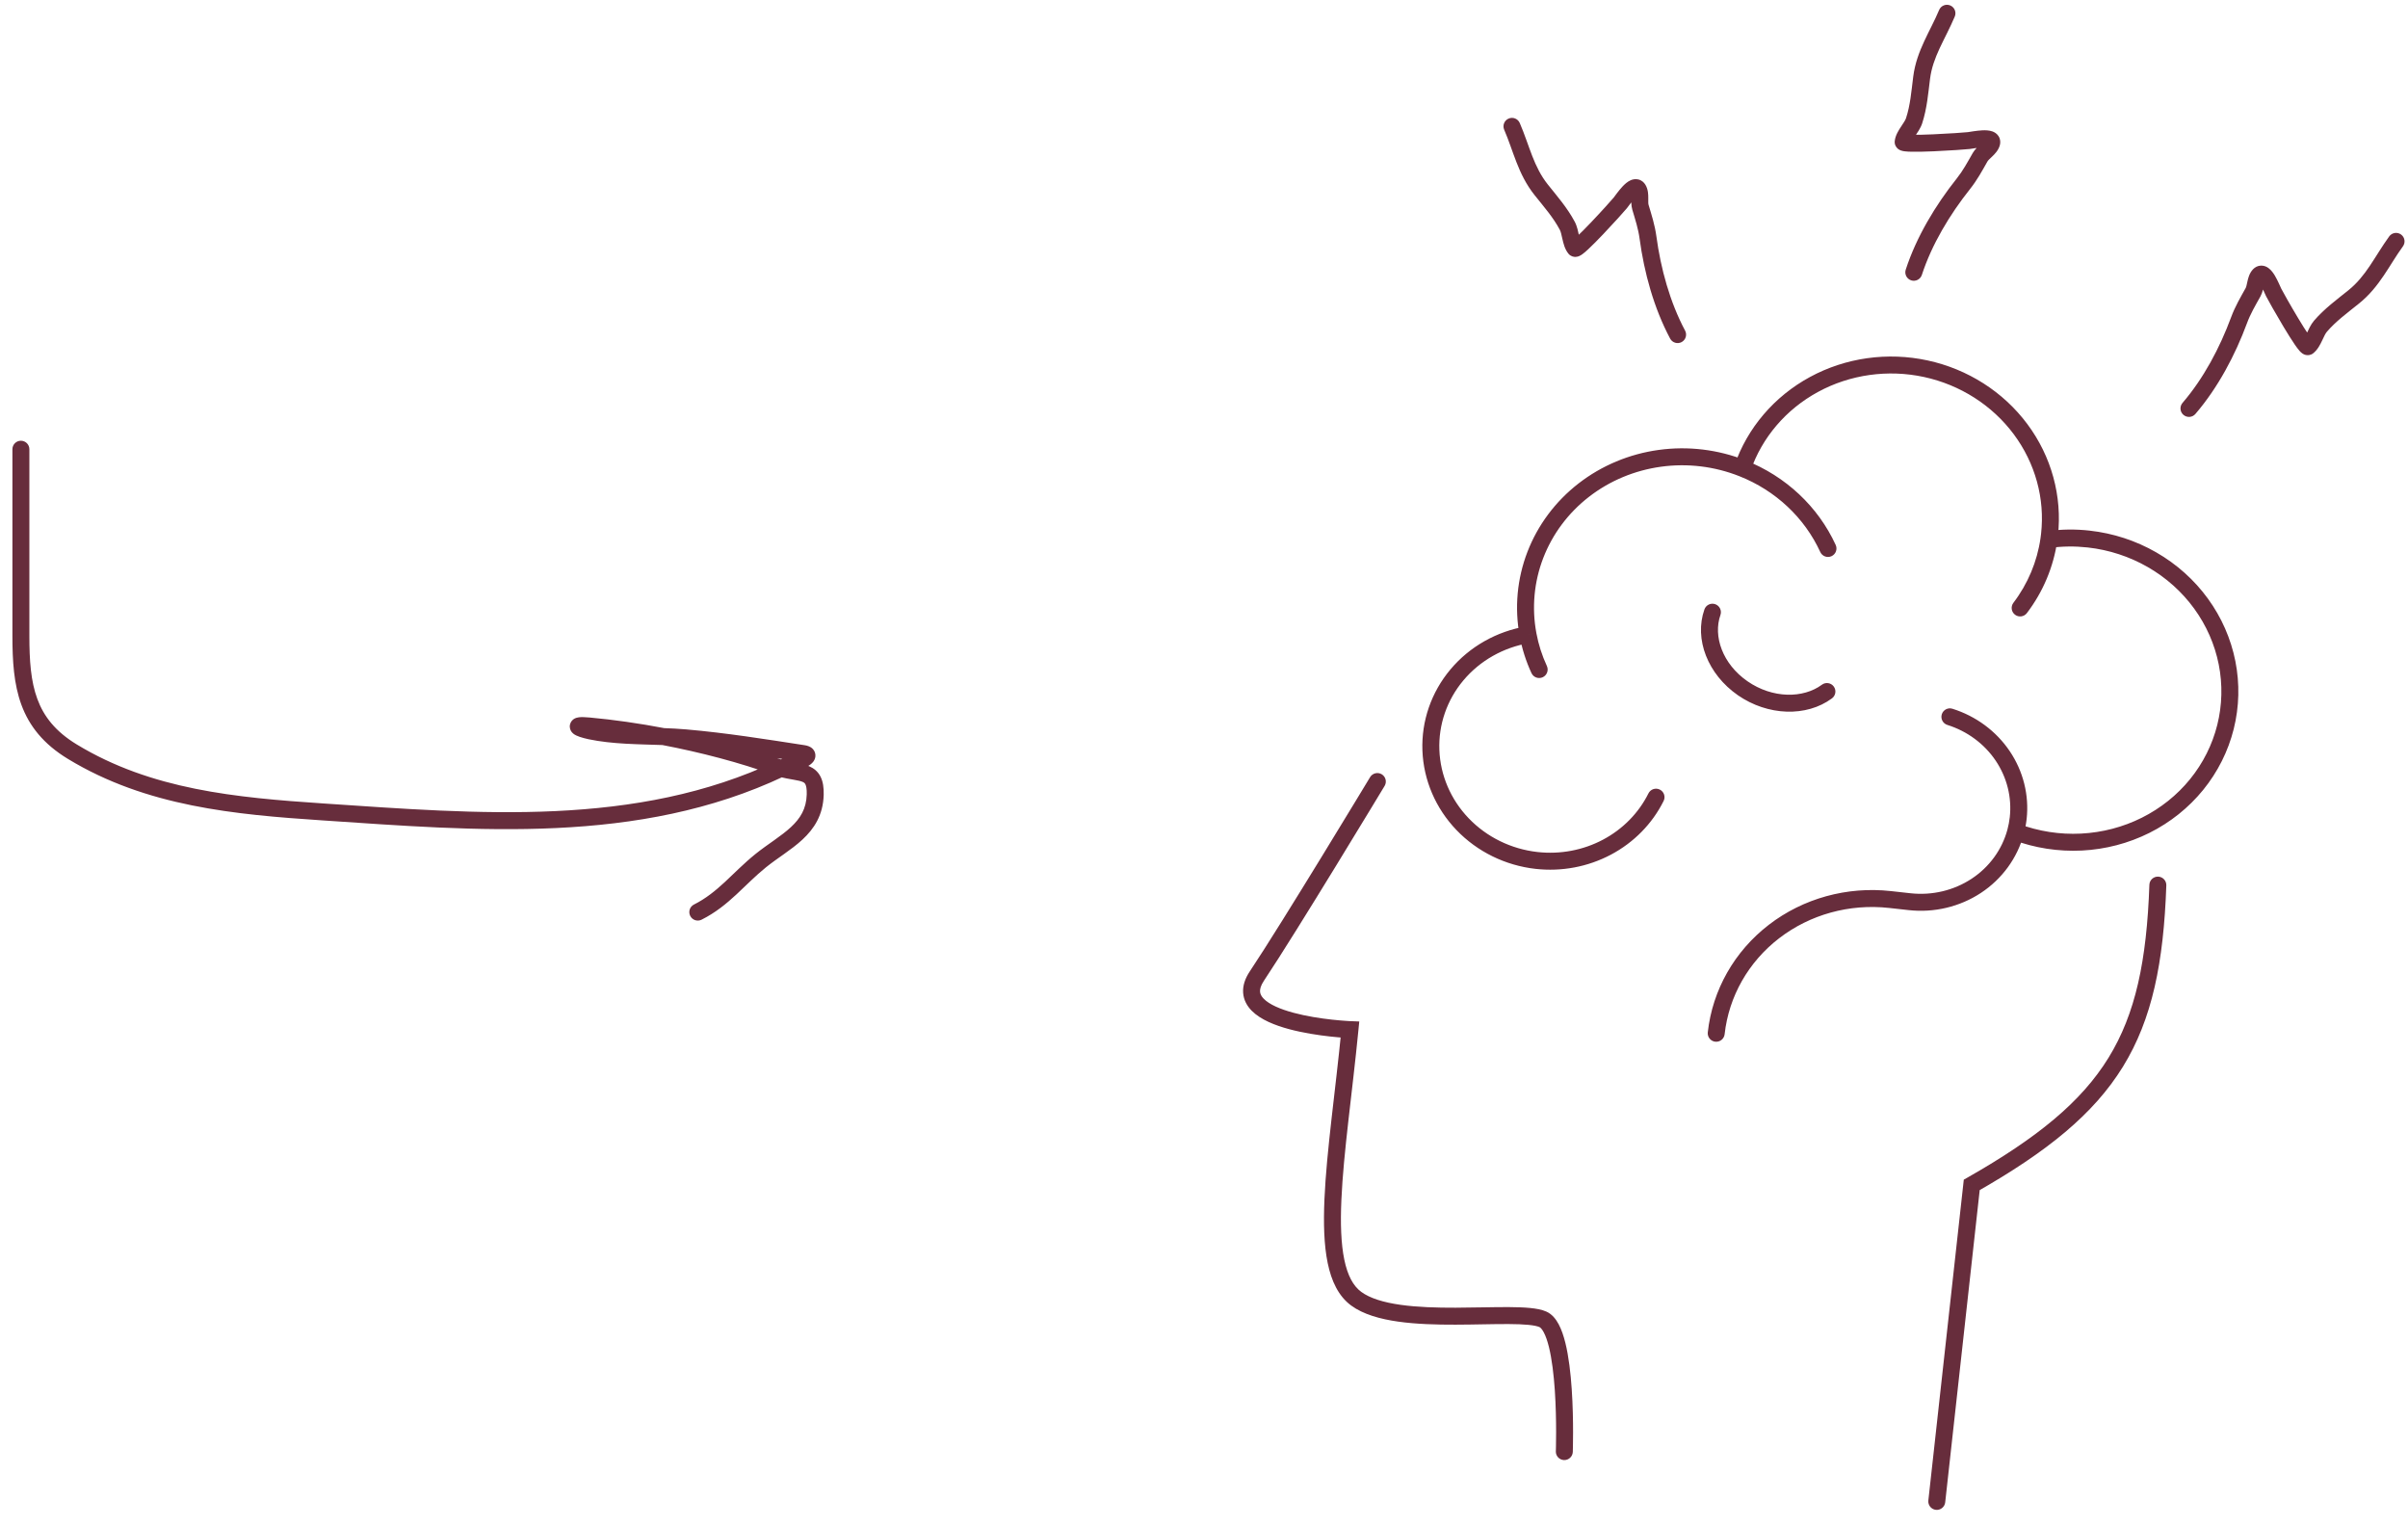 <?xml version="1.0" encoding="UTF-8"?> <svg xmlns="http://www.w3.org/2000/svg" width="142" height="90" viewBox="0 0 142 90" fill="none"><path d="M123.175 31.781L123.23 31.285L123.23 31.284L123.175 31.781ZM118.861 49.042L118.378 48.911L118.378 48.912L118.861 49.042ZM120.859 31.526L121.355 31.589L121.356 31.581L120.859 31.526ZM102.752 27.609L102.568 28.074L102.568 28.074L102.752 27.609ZM118.73 35.541C118.563 35.761 118.606 36.075 118.826 36.242C119.045 36.409 119.359 36.366 119.526 36.146L118.73 35.541ZM119.014 48.232L118.517 48.177L118.517 48.177L119.014 48.232ZM115.135 41.786C114.871 41.703 114.591 41.849 114.508 42.113C114.426 42.377 114.572 42.657 114.836 42.74L115.135 41.786ZM112.609 53.161L112.664 52.664L112.664 52.664L112.609 53.161ZM111.452 53.033L111.506 52.536L111.506 52.536L111.452 53.033ZM100.708 60.864C100.678 61.139 100.876 61.386 101.15 61.416C101.424 61.447 101.672 61.249 101.702 60.974L100.708 60.864ZM90.109 37.417L90.6 37.326L90.6 37.325L90.109 37.417ZM107.342 32.546C107.457 32.797 107.754 32.907 108.005 32.791C108.256 32.676 108.366 32.38 108.251 32.129L107.342 32.546ZM90.611 50.73L90.555 51.227L90.556 51.227L90.611 50.73ZM98.104 47.222C98.227 46.975 98.127 46.675 97.879 46.552C97.632 46.429 97.332 46.529 97.209 46.776L98.104 47.222ZM90.311 39.684C90.427 39.935 90.724 40.044 90.975 39.928C91.225 39.812 91.335 39.515 91.219 39.264L90.311 39.684ZM108.031 41.174C108.253 41.009 108.3 40.696 108.136 40.474C107.972 40.252 107.659 40.205 107.437 40.37L108.031 41.174ZM102.766 40.577L102.481 40.987L102.481 40.988L102.766 40.577ZM101.454 36.26C101.546 35.999 101.409 35.714 101.149 35.622C100.889 35.53 100.603 35.667 100.511 35.927L101.454 36.26ZM81.651 46.336C81.793 46.099 81.717 45.792 81.481 45.649C81.244 45.507 80.937 45.583 80.794 45.819L81.651 46.336ZM74.118 57.544L73.703 57.266L73.703 57.266L74.118 57.544ZM79.607 60.703L80.104 60.752L80.156 60.225L79.627 60.203L79.607 60.703ZM90.987 77.785L90.783 78.242L90.783 78.242L90.987 77.785ZM91.748 85.564C91.738 85.84 91.954 86.072 92.23 86.082C92.506 86.091 92.738 85.876 92.748 85.6L91.748 85.564ZM113.715 88.464C113.685 88.739 113.883 88.986 114.157 89.016C114.432 89.046 114.679 88.848 114.709 88.574L113.715 88.464ZM116.274 69.859L116.027 69.424L115.805 69.55L115.777 69.804L116.274 69.859ZM127.748 52.201C127.758 51.925 127.542 51.693 127.266 51.684C126.99 51.674 126.758 51.89 126.749 52.166L127.748 52.201ZM115.273 0.976C115.38 0.721 115.261 0.428 115.006 0.321C114.752 0.214 114.459 0.333 114.351 0.588L115.273 0.976ZM113.318 4.589L113.814 4.652L113.318 4.589ZM112.874 7.121L112.399 6.966L112.399 6.966L112.874 7.121ZM112.23 8.369L111.733 8.314L112.23 8.369ZM116.1 8.288L116.158 8.784L116.158 8.784L116.1 8.288ZM117.448 8.429L117.932 8.557L117.932 8.557L117.448 8.429ZM116.766 9.272L116.332 9.024L116.332 9.024L116.766 9.272ZM115.781 10.834L115.39 10.523L115.39 10.523L115.781 10.834ZM112.381 15.898C112.296 16.161 112.439 16.443 112.702 16.529C112.964 16.614 113.247 16.471 113.332 16.208L112.381 15.898ZM89.62 7.252C89.51 6.998 89.216 6.881 88.963 6.991C88.709 7.1 88.592 7.394 88.702 7.648L89.62 7.252ZM90.886 11.192L90.495 11.504L90.495 11.504L90.886 11.192ZM92.421 13.308L92.863 13.073L92.863 13.073L92.421 13.308ZM92.878 14.64L92.492 14.958L92.492 14.958L92.878 14.64ZM95.548 11.963L95.161 11.647L95.161 11.647L95.548 11.963ZM96.603 11.152L96.176 11.411L96.176 11.411L96.603 11.152ZM96.737 12.217L97.216 12.075L97.216 12.075L96.737 12.217ZM97.182 14.004L96.687 14.071L96.687 14.071L97.182 14.004ZM98.488 19.963C98.618 20.206 98.921 20.299 99.164 20.169C99.408 20.039 99.5 19.736 99.37 19.492L98.488 19.963ZM141.701 14.524C141.863 14.301 141.814 13.988 141.59 13.826C141.366 13.664 141.054 13.714 140.892 13.937L141.701 14.524ZM138.796 17.506L139.109 17.896L138.796 17.506ZM136.835 19.236L136.456 18.91L136.456 18.91L136.835 19.236ZM136.099 20.436L136.407 20.831L136.099 20.436ZM134.078 17.24L134.525 17.017L134.525 17.017L134.078 17.24ZM133.226 16.219L133.586 16.566L133.586 16.566L133.226 16.219ZM132.862 17.23L132.425 16.986L132.425 16.986L132.862 17.23ZM132.038 18.876L132.507 19.05L132.507 19.05L132.038 18.876ZM128.704 23.754C128.524 23.964 128.548 24.279 128.758 24.459C128.967 24.639 129.283 24.616 129.463 24.406L128.704 23.754ZM1.732 26.485C1.732 26.209 1.509 25.985 1.232 25.985C0.956 25.985 0.732 26.209 0.732 26.485H1.732ZM4.265 44.316L4.005 44.743L4.005 44.743L4.265 44.316ZM19.041 47.869L19.074 47.37L19.074 47.37L19.041 47.869ZM46.036 45.312L46.25 45.764L46.25 45.764L46.036 45.312ZM47.371 44.429L47.447 43.935L47.447 43.935L47.371 44.429ZM40.425 43.502L40.468 43.004L40.468 43.004L40.425 43.502ZM34.813 43.094L34.71 43.584L34.71 43.584L34.813 43.094ZM34.722 42.8L34.768 42.302L34.768 42.302L34.722 42.8ZM45.81 45.221L45.639 45.691L45.639 45.691L45.81 45.221ZM48.073 46.851L48.573 46.864L48.573 46.864L48.073 46.851ZM44.86 50.743L44.546 50.353L44.546 50.353L44.86 50.743ZM40.925 53.328C40.678 53.451 40.578 53.751 40.702 53.998C40.825 54.245 41.125 54.346 41.372 54.222L40.925 53.328ZM120.892 32.303C121.614 32.203 122.356 32.194 123.12 32.278L123.23 31.284C122.388 31.191 121.562 31.2 120.754 31.313L120.892 32.303ZM123.119 32.278C124.368 32.418 125.574 32.811 126.655 33.433L127.153 32.566C125.952 31.875 124.615 31.439 123.23 31.285L123.119 32.278ZM126.655 33.433C127.736 34.054 128.668 34.888 129.389 35.879L130.198 35.29C129.393 34.184 128.355 33.256 127.153 32.566L126.655 33.433ZM129.389 35.879C130.11 36.869 130.604 37.993 130.839 39.175L131.82 38.981C131.556 37.654 131.003 36.396 130.198 35.29L129.389 35.879ZM130.839 39.175C131.074 40.358 131.044 41.572 130.753 42.737L131.723 42.98C132.05 41.67 132.083 40.307 131.82 38.981L130.839 39.175ZM130.753 42.737C130.462 43.902 129.915 44.994 129.148 45.938L129.924 46.568C130.782 45.512 131.396 44.288 131.723 42.98L130.753 42.737ZM129.148 45.938C128.381 46.882 127.411 47.657 126.303 48.211L126.75 49.105C127.983 48.489 129.066 47.624 129.924 46.568L129.148 45.938ZM126.303 48.211C125.194 48.765 123.972 49.084 122.718 49.147L122.768 50.146C124.159 50.076 125.516 49.722 126.75 49.105L126.303 48.211ZM122.718 49.147C121.465 49.21 120.21 49.014 119.036 48.574L118.685 49.51C119.986 49.999 121.378 50.215 122.768 50.146L122.718 49.147ZM121.319 31.871L121.355 31.589L120.363 31.463L120.327 31.745L121.319 31.871ZM121.356 31.581C121.617 29.253 120.973 26.909 119.552 25.002L118.75 25.6C120.022 27.307 120.595 29.398 120.362 31.47L121.356 31.581ZM119.552 25.002C118.132 23.096 116.036 21.762 113.672 21.25L113.461 22.227C115.594 22.689 117.477 23.892 118.75 25.6L119.552 25.002ZM113.672 21.25C111.309 20.739 108.837 21.086 106.734 22.227L107.211 23.106C109.101 22.08 111.328 21.766 113.461 22.227L113.672 21.25ZM106.734 22.227C104.63 23.369 103.041 25.227 102.279 27.446L103.225 27.771C103.903 25.795 105.321 24.132 107.211 23.106L106.734 22.227ZM120.328 31.737C120.131 33.114 119.582 34.421 118.73 35.541L119.526 36.146C120.48 34.892 121.096 33.426 121.318 31.879L120.328 31.737ZM119.343 49.173C119.421 48.885 119.477 48.589 119.511 48.286L118.517 48.177C118.489 48.429 118.442 48.674 118.378 48.911L119.343 49.173ZM119.511 48.287C119.666 46.883 119.312 45.469 118.513 44.285L117.684 44.844C118.353 45.836 118.645 47.013 118.517 48.177L119.511 48.287ZM118.513 44.285C117.714 43.101 116.52 42.22 115.135 41.786L114.836 42.74C116.009 43.108 117.015 43.853 117.684 44.844L118.513 44.285ZM118.378 48.912C118.061 50.09 117.313 51.119 116.265 51.809L116.815 52.644C118.062 51.822 118.961 50.591 119.344 49.172L118.378 48.912ZM116.265 51.809C115.216 52.5 113.939 52.804 112.664 52.664L112.554 53.658C114.056 53.824 115.568 53.465 116.815 52.644L116.265 51.809ZM112.664 52.664L111.506 52.536L111.397 53.53L112.554 53.658L112.664 52.664ZM111.506 52.536C108.924 52.251 106.335 52.963 104.309 54.523L104.919 55.315C106.736 53.916 109.066 53.272 111.397 53.53L111.506 52.536ZM104.309 54.523C102.282 56.083 100.984 58.363 100.708 60.864L101.702 60.974C101.948 58.749 103.102 56.713 104.919 55.315L104.309 54.523ZM102.936 27.144C101.312 26.501 99.542 26.288 97.811 26.527L97.948 27.517C99.508 27.302 101.104 27.494 102.568 28.074L102.936 27.144ZM97.811 26.527C96.08 26.765 94.449 27.447 93.087 28.503L93.7 29.293C94.921 28.346 96.387 27.732 97.948 27.517L97.811 26.527ZM93.087 28.503C91.726 29.559 90.684 30.951 90.073 32.536L91.006 32.896C91.551 31.484 92.48 30.239 93.7 29.293L93.087 28.503ZM90.073 32.536C89.462 34.121 89.305 35.839 89.617 37.509L90.6 37.325C90.322 35.837 90.462 34.308 91.006 32.896L90.073 32.536ZM102.568 28.074C104.703 28.916 106.414 30.523 107.342 32.546L108.251 32.129C107.212 29.865 105.303 28.078 102.936 27.144L102.568 28.074ZM90.026 36.924C88.259 37.22 86.665 38.12 85.535 39.465L86.3 40.109C87.274 38.95 88.653 38.168 90.191 37.911L90.026 36.924ZM85.535 39.465C84.403 40.811 83.815 42.51 83.88 44.252L84.88 44.215C84.823 42.724 85.327 41.266 86.3 40.109L85.535 39.465ZM83.88 44.252C83.946 45.994 84.66 47.657 85.887 48.936L86.609 48.244C85.547 47.137 84.936 45.706 84.88 44.215L83.88 44.252ZM85.887 48.936C87.114 50.215 88.772 51.027 90.555 51.227L90.667 50.233C89.111 50.059 87.671 49.351 86.609 48.244L85.887 48.936ZM90.556 51.227C92.092 51.398 93.642 51.106 94.993 50.39L94.525 49.507C93.354 50.127 92.005 50.382 90.666 50.233L90.556 51.227ZM94.993 50.39C96.345 49.674 97.433 48.569 98.104 47.222L97.209 46.776C96.634 47.931 95.697 48.886 94.525 49.507L94.993 50.39ZM89.617 37.509C89.758 38.267 89.991 38.992 90.311 39.684L91.219 39.264C90.933 38.647 90.726 38.001 90.6 37.326L89.617 37.509ZM107.437 40.37C106.338 41.183 104.532 41.191 103.05 40.166L102.481 40.988C104.248 42.21 106.527 42.287 108.031 41.174L107.437 40.37ZM103.05 40.166C101.569 39.139 101.016 37.502 101.454 36.26L100.511 35.927C99.891 37.684 100.714 39.762 102.481 40.987L103.05 40.166ZM81.223 46.077C80.794 45.819 80.794 45.819 80.794 45.819C80.794 45.819 80.794 45.819 80.794 45.819C80.794 45.82 80.794 45.82 80.793 45.821C80.793 45.822 80.792 45.823 80.791 45.825C80.788 45.829 80.784 45.836 80.78 45.844C80.77 45.86 80.755 45.885 80.736 45.916C80.697 45.98 80.641 46.074 80.568 46.194C80.422 46.435 80.212 46.783 79.953 47.209C79.436 48.06 78.728 49.226 77.959 50.48C76.42 52.992 74.65 55.85 73.703 57.266L74.534 57.822C75.494 56.386 77.276 53.51 78.812 51.002C79.581 49.746 80.291 48.58 80.808 47.727C81.067 47.301 81.277 46.953 81.423 46.712C81.496 46.591 81.553 46.497 81.592 46.433C81.611 46.401 81.626 46.377 81.636 46.361C81.641 46.352 81.644 46.346 81.647 46.342C81.648 46.34 81.649 46.338 81.65 46.337C81.65 46.337 81.65 46.336 81.65 46.336C81.651 46.336 81.651 46.336 81.651 46.336C81.651 46.336 81.651 46.336 81.223 46.077ZM73.703 57.266C73.423 57.685 73.278 58.11 73.308 58.534C73.338 58.962 73.541 59.315 73.816 59.593C74.341 60.123 75.2 60.456 76.017 60.676C76.857 60.902 77.75 61.033 78.426 61.108C78.766 61.145 79.054 61.169 79.258 61.183C79.36 61.19 79.441 61.195 79.497 61.198C79.525 61.2 79.547 61.201 79.562 61.201C79.569 61.202 79.575 61.202 79.579 61.202C79.581 61.202 79.583 61.202 79.584 61.203C79.585 61.203 79.585 61.203 79.585 61.203C79.585 61.203 79.586 61.203 79.586 61.203C79.586 61.203 79.586 61.203 79.607 60.703C79.627 60.203 79.628 60.203 79.628 60.203C79.628 60.203 79.628 60.203 79.627 60.203C79.627 60.203 79.627 60.203 79.627 60.203C79.626 60.203 79.625 60.203 79.624 60.203C79.621 60.203 79.616 60.203 79.609 60.203C79.597 60.202 79.577 60.201 79.552 60.2C79.5 60.197 79.424 60.192 79.328 60.185C79.135 60.172 78.86 60.149 78.536 60.114C77.885 60.042 77.048 59.918 76.277 59.71C75.484 59.497 74.852 59.218 74.527 58.889C74.376 58.737 74.315 58.598 74.305 58.464C74.296 58.325 74.337 58.117 74.534 57.822L73.703 57.266ZM79.109 60.654C78.755 64.283 78.228 67.85 78.103 70.689C78.04 72.116 78.075 73.403 78.293 74.462C78.51 75.517 78.924 76.416 79.681 76.972L80.273 76.166C79.802 75.82 79.466 75.203 79.272 74.26C79.079 73.322 79.04 72.131 79.102 70.734C79.226 67.924 79.742 64.461 80.104 60.752L79.109 60.654ZM79.681 76.972C80.396 77.497 81.396 77.77 82.449 77.919C83.514 78.07 84.7 78.102 85.834 78.099C87.003 78.096 88.042 78.058 88.969 78.063C89.419 78.065 89.81 78.078 90.129 78.11C90.459 78.142 90.669 78.191 90.783 78.242L91.191 77.329C90.925 77.21 90.583 77.15 90.228 77.115C89.862 77.079 89.435 77.065 88.974 77.063C88.078 77.058 86.919 77.096 85.832 77.099C84.71 77.102 83.582 77.069 82.589 76.929C81.585 76.787 80.785 76.542 80.273 76.166L79.681 76.972ZM90.783 78.242C90.825 78.261 90.919 78.332 91.035 78.55C91.147 78.759 91.249 79.049 91.339 79.41C91.517 80.13 91.625 81.05 91.688 81.972C91.749 82.889 91.765 83.788 91.764 84.459C91.764 84.794 91.76 85.071 91.756 85.264C91.754 85.361 91.752 85.436 91.751 85.487C91.75 85.513 91.749 85.532 91.749 85.545C91.749 85.552 91.749 85.556 91.749 85.56C91.749 85.561 91.748 85.562 91.748 85.563C91.748 85.563 91.748 85.564 91.748 85.564C91.748 85.564 91.748 85.564 91.748 85.564C91.748 85.564 91.748 85.564 92.248 85.582C92.748 85.6 92.748 85.6 92.748 85.6C92.748 85.6 92.748 85.6 92.748 85.599C92.748 85.599 92.748 85.599 92.748 85.598C92.748 85.597 92.748 85.596 92.748 85.594C92.748 85.59 92.748 85.585 92.749 85.578C92.749 85.564 92.75 85.543 92.75 85.516C92.752 85.463 92.754 85.385 92.756 85.285C92.76 85.086 92.764 84.802 92.764 84.459C92.765 83.775 92.749 82.852 92.685 81.904C92.622 80.962 92.509 79.974 92.309 79.169C92.209 78.767 92.083 78.39 91.918 78.08C91.757 77.778 91.528 77.479 91.191 77.329L90.783 78.242ZM114.709 88.574L116.771 69.914L115.777 69.804L113.715 88.464L114.709 88.574ZM116.521 70.293C120.707 67.912 123.458 65.698 125.188 62.892C126.919 60.083 127.59 56.745 127.748 52.201L126.749 52.166C126.593 56.641 125.935 59.775 124.337 62.367C122.737 64.961 120.158 67.074 116.027 69.424L116.521 70.293ZM114.351 0.588C114.075 1.244 113.78 1.765 113.473 2.429C113.181 3.059 112.922 3.736 112.822 4.526L113.814 4.652C113.896 4.007 114.108 3.436 114.38 2.849C114.637 2.295 114.998 1.629 115.273 0.976L114.351 0.588ZM112.822 4.526C112.709 5.423 112.652 6.191 112.399 6.966L113.35 7.276C113.64 6.384 113.709 5.481 113.814 4.652L112.822 4.526ZM112.399 6.966C112.359 7.088 112.263 7.227 112.102 7.472C111.974 7.665 111.77 7.974 111.733 8.314L112.727 8.424C112.734 8.363 112.785 8.251 112.936 8.022C113.053 7.845 113.257 7.561 113.35 7.276L112.399 6.966ZM111.733 8.314C111.709 8.531 111.821 8.685 111.904 8.759C111.978 8.825 112.054 8.856 112.09 8.87C112.169 8.899 112.251 8.913 112.308 8.92C112.432 8.937 112.592 8.944 112.762 8.946C113.108 8.952 113.568 8.939 114.031 8.92C114.954 8.88 115.942 8.81 116.158 8.784L116.041 7.791C115.865 7.812 114.908 7.881 113.988 7.92C113.53 7.94 113.094 7.952 112.778 7.947C112.617 7.944 112.504 7.937 112.439 7.929C112.402 7.924 112.41 7.922 112.44 7.933C112.452 7.938 112.51 7.959 112.571 8.014C112.642 8.078 112.749 8.219 112.727 8.424L111.733 8.314ZM116.158 8.784C116.369 8.76 116.638 8.697 116.942 8.683C117.093 8.676 117.154 8.689 117.154 8.689C117.148 8.687 117.073 8.66 117.014 8.567C116.944 8.458 116.952 8.351 116.965 8.302L117.932 8.557C117.973 8.399 117.969 8.205 117.855 8.027C117.751 7.865 117.6 7.787 117.494 7.749C117.294 7.677 117.061 7.676 116.895 7.684C116.564 7.7 116.102 7.784 116.041 7.791L116.158 8.784ZM116.965 8.302C116.966 8.296 116.964 8.31 116.934 8.349C116.903 8.389 116.859 8.436 116.792 8.5C116.688 8.6 116.462 8.796 116.332 9.024L117.2 9.52C117.239 9.452 117.312 9.387 117.486 9.22C117.614 9.097 117.849 8.871 117.932 8.557L116.965 8.302ZM116.332 9.024C116.01 9.588 115.757 10.061 115.39 10.523L116.173 11.145C116.6 10.608 116.897 10.052 117.2 9.52L116.332 9.024ZM115.39 10.523C114.132 12.104 113.011 13.966 112.381 15.898L113.332 16.208C113.915 14.42 114.967 12.662 116.173 11.145L115.39 10.523ZM88.702 7.648C88.986 8.306 89.158 8.88 89.426 9.563C89.68 10.213 89.992 10.872 90.495 11.504L91.277 10.88C90.862 10.359 90.594 9.804 90.357 9.199C90.133 8.627 89.903 7.906 89.62 7.252L88.702 7.648ZM90.495 11.504C91.069 12.222 91.592 12.815 91.98 13.544L92.863 13.073C92.418 12.239 91.809 11.547 91.277 10.88L90.495 11.504ZM91.98 13.544C92.042 13.659 92.076 13.825 92.14 14.109C92.192 14.336 92.274 14.693 92.492 14.958L93.264 14.322C93.22 14.269 93.175 14.151 93.115 13.887C93.068 13.68 93.005 13.339 92.863 13.073L91.98 13.544ZM92.492 14.958C92.623 15.117 92.8 15.149 92.909 15.147C93.006 15.144 93.082 15.116 93.119 15.1C93.198 15.067 93.267 15.02 93.313 14.987C93.414 14.914 93.534 14.809 93.656 14.696C93.904 14.465 94.22 14.145 94.532 13.817C95.154 13.164 95.801 12.444 95.936 12.278L95.161 11.647C95.052 11.78 94.429 12.476 93.808 13.127C93.5 13.451 93.201 13.754 92.975 13.963C92.86 14.07 92.776 14.141 92.726 14.178C92.697 14.199 92.703 14.191 92.734 14.178C92.747 14.172 92.803 14.149 92.884 14.147C92.976 14.145 93.141 14.172 93.264 14.322L92.492 14.958ZM95.936 12.278C95.984 12.22 96.077 12.09 96.149 11.996C96.234 11.884 96.325 11.77 96.413 11.677C96.513 11.57 96.563 11.543 96.559 11.544C96.551 11.548 96.481 11.576 96.38 11.552C96.265 11.525 96.2 11.451 96.176 11.411L97.03 10.892C96.947 10.755 96.81 10.627 96.612 10.58C96.43 10.536 96.27 10.58 96.164 10.625C95.967 10.71 95.799 10.871 95.686 10.99C95.463 11.226 95.194 11.605 95.161 11.647L95.936 12.278ZM96.176 11.411C96.174 11.408 96.182 11.421 96.189 11.467C96.197 11.516 96.199 11.578 96.199 11.668C96.199 11.81 96.182 12.106 96.257 12.36L97.216 12.075C97.195 12.002 97.198 11.909 97.199 11.671C97.199 11.493 97.2 11.171 97.03 10.892L96.176 11.411ZM96.257 12.36C96.442 12.983 96.609 13.492 96.687 14.071L97.678 13.938C97.587 13.262 97.39 12.662 97.216 12.075L96.257 12.36ZM96.687 14.071C96.954 16.058 97.523 18.152 98.488 19.963L99.37 19.492C98.475 17.813 97.934 15.84 97.678 13.938L96.687 14.071ZM140.892 13.937C140.473 14.515 140.09 15.168 139.747 15.677C139.384 16.216 139.001 16.699 138.482 17.116L139.109 17.896C139.739 17.389 140.186 16.814 140.576 16.236C140.986 15.628 141.28 15.105 141.701 14.524L140.892 13.937ZM138.482 17.116C137.818 17.651 137.072 18.194 136.456 18.91L137.215 19.562C137.753 18.936 138.393 18.472 139.109 17.896L138.482 17.116ZM136.456 18.91C136.26 19.139 136.123 19.458 136.032 19.65C135.916 19.894 135.847 19.999 135.792 20.042L136.407 20.831C136.677 20.62 136.835 20.289 136.935 20.079C137.06 19.816 137.129 19.662 137.215 19.562L136.456 18.91ZM135.792 20.042C135.945 19.923 136.112 19.932 136.201 19.954C136.28 19.974 136.329 20.009 136.341 20.017C136.368 20.036 136.373 20.046 136.348 20.018C136.307 19.971 136.241 19.884 136.152 19.755C135.977 19.501 135.752 19.14 135.522 18.757C135.058 17.986 134.602 17.17 134.525 17.017L133.631 17.464C133.726 17.655 134.2 18.499 134.664 19.272C134.898 19.66 135.136 20.042 135.328 20.322C135.423 20.459 135.516 20.586 135.599 20.68C135.636 20.723 135.694 20.784 135.763 20.833C135.796 20.856 135.864 20.901 135.959 20.924C136.064 20.951 136.244 20.958 136.407 20.831L135.792 20.042ZM134.525 17.017C134.501 16.969 134.321 16.54 134.156 16.262C134.072 16.12 133.943 15.927 133.768 15.801C133.676 15.734 133.529 15.656 133.341 15.659C133.139 15.662 132.977 15.757 132.865 15.872L133.586 16.566C133.554 16.599 133.474 16.657 133.355 16.659C133.252 16.66 133.19 16.617 133.183 16.612C133.179 16.609 133.221 16.647 133.296 16.773C133.362 16.883 133.426 17.015 133.484 17.142C133.534 17.25 133.597 17.396 133.631 17.464L134.525 17.017ZM132.865 15.872C132.639 16.107 132.569 16.422 132.531 16.595C132.479 16.828 132.463 16.92 132.425 16.986L133.299 17.473C133.428 17.242 133.476 16.95 133.507 16.812C133.527 16.723 133.543 16.663 133.56 16.617C133.577 16.573 133.588 16.563 133.586 16.566L132.865 15.872ZM132.425 16.986C132.128 17.521 131.805 18.064 131.569 18.703L132.507 19.05C132.709 18.502 132.983 18.041 133.299 17.473L132.425 16.986ZM131.569 18.703C130.903 20.504 129.945 22.311 128.704 23.754L129.463 24.406C130.8 22.85 131.811 20.93 132.507 19.05L131.569 18.703ZM0.732 26.485V37.483H1.732V26.485H0.732ZM0.732 37.483C0.732 38.955 0.811 40.329 1.263 41.555C1.724 42.804 2.56 43.866 4.005 44.743L4.524 43.889C3.26 43.121 2.579 42.232 2.202 41.209C1.815 40.162 1.732 38.942 1.732 37.483H0.732ZM4.005 44.743C8.64 47.559 13.864 48.025 19.008 48.368L19.074 47.37C13.913 47.026 8.925 46.562 4.524 43.889L4.005 44.743ZM19.008 48.368C28.067 48.972 37.637 49.836 46.25 45.764L45.823 44.86C37.491 48.798 28.208 47.979 19.074 47.37L19.008 48.368ZM46.25 45.764C46.244 45.767 46.238 45.769 46.236 45.77C46.232 45.772 46.23 45.773 46.228 45.773C46.227 45.774 46.226 45.775 46.225 45.775C46.224 45.775 46.224 45.775 46.224 45.775C46.224 45.775 46.225 45.775 46.226 45.774C46.228 45.774 46.23 45.773 46.232 45.772L45.888 44.833C45.886 44.834 45.851 44.846 45.823 44.86L46.25 45.764ZM46.232 45.772C46.338 45.733 46.908 45.537 47.339 45.333C47.448 45.282 47.558 45.225 47.655 45.165C47.74 45.113 47.861 45.031 47.95 44.919C47.995 44.862 48.066 44.755 48.082 44.608C48.102 44.434 48.041 44.275 47.935 44.161C47.846 44.065 47.741 44.016 47.672 43.991C47.597 43.963 47.52 43.946 47.447 43.935L47.295 44.923C47.329 44.929 47.336 44.932 47.326 44.929C47.322 44.927 47.262 44.906 47.201 44.84C47.124 44.757 47.073 44.631 47.089 44.494C47.102 44.382 47.153 44.314 47.166 44.297C47.191 44.266 47.196 44.273 47.131 44.314C47.077 44.347 47.003 44.386 46.91 44.43C46.534 44.608 46.026 44.783 45.888 44.833L46.232 45.772ZM47.447 43.935C45.154 43.582 42.812 43.207 40.468 43.004L40.381 44C42.685 44.2 44.99 44.569 47.295 44.923L47.447 43.935ZM40.468 43.004C40.03 42.965 39.583 42.944 39.135 42.927L39.099 43.927C39.539 43.943 39.968 43.964 40.381 44L40.468 43.004ZM39.135 42.927C37.661 42.874 36.216 42.879 34.916 42.605L34.71 43.584C36.118 43.88 37.688 43.876 39.099 43.927L39.135 42.927ZM34.916 42.605C34.75 42.57 34.611 42.532 34.512 42.498C34.462 42.481 34.431 42.468 34.415 42.46C34.384 42.445 34.429 42.46 34.481 42.518C34.508 42.546 34.589 42.642 34.599 42.799C34.612 42.989 34.513 43.127 34.43 43.196C34.362 43.253 34.298 43.272 34.285 43.276C34.264 43.282 34.254 43.283 34.261 43.282C34.302 43.277 34.425 43.275 34.677 43.298L34.768 42.302C34.508 42.279 34.295 42.271 34.144 42.289C34.103 42.294 34.054 42.302 34.003 42.317C33.959 42.33 33.873 42.359 33.79 42.428C33.693 42.509 33.588 42.66 33.601 42.865C33.613 43.036 33.702 43.148 33.744 43.193C33.827 43.284 33.929 43.336 33.978 43.36C34.043 43.391 34.115 43.419 34.188 43.444C34.334 43.494 34.515 43.542 34.71 43.584L34.916 42.605ZM34.677 43.298C36.052 43.423 37.532 43.634 39.023 43.918L39.21 42.936C37.69 42.646 36.178 42.43 34.768 42.302L34.677 43.298ZM39.023 43.918C41.323 44.356 43.642 44.965 45.639 45.691L45.981 44.751C43.924 44.003 41.552 43.382 39.21 42.936L39.023 43.918ZM45.639 45.691C45.735 45.726 45.829 45.756 45.921 45.783L46.199 44.822C46.127 44.801 46.054 44.778 45.981 44.751L45.639 45.691ZM45.921 45.783C46.248 45.878 46.553 45.927 46.794 45.969C47.052 46.014 47.211 46.047 47.328 46.097C47.422 46.138 47.463 46.178 47.495 46.242C47.537 46.327 47.583 46.497 47.573 46.837L48.573 46.864C48.584 46.448 48.536 46.09 48.39 45.796C48.233 45.481 47.99 45.294 47.723 45.179C47.48 45.074 47.202 45.025 46.965 44.984C46.711 44.94 46.463 44.899 46.199 44.822L45.921 45.783ZM47.573 46.837C47.55 47.689 47.19 48.256 46.64 48.766C46.357 49.029 46.029 49.271 45.666 49.53C45.311 49.782 44.918 50.054 44.546 50.353L45.173 51.132C45.516 50.856 45.874 50.609 46.246 50.344C46.611 50.085 46.986 49.81 47.321 49.499C48.007 48.862 48.54 48.058 48.573 46.864L47.573 46.837ZM44.546 50.353C43.875 50.894 43.291 51.496 42.745 52.002C42.184 52.52 41.623 52.978 40.925 53.328L41.372 54.222C42.195 53.811 42.836 53.279 43.424 52.736C44.026 52.179 44.537 51.645 45.173 51.132L44.546 50.353Z" fill="#672D3C"></path></svg> 